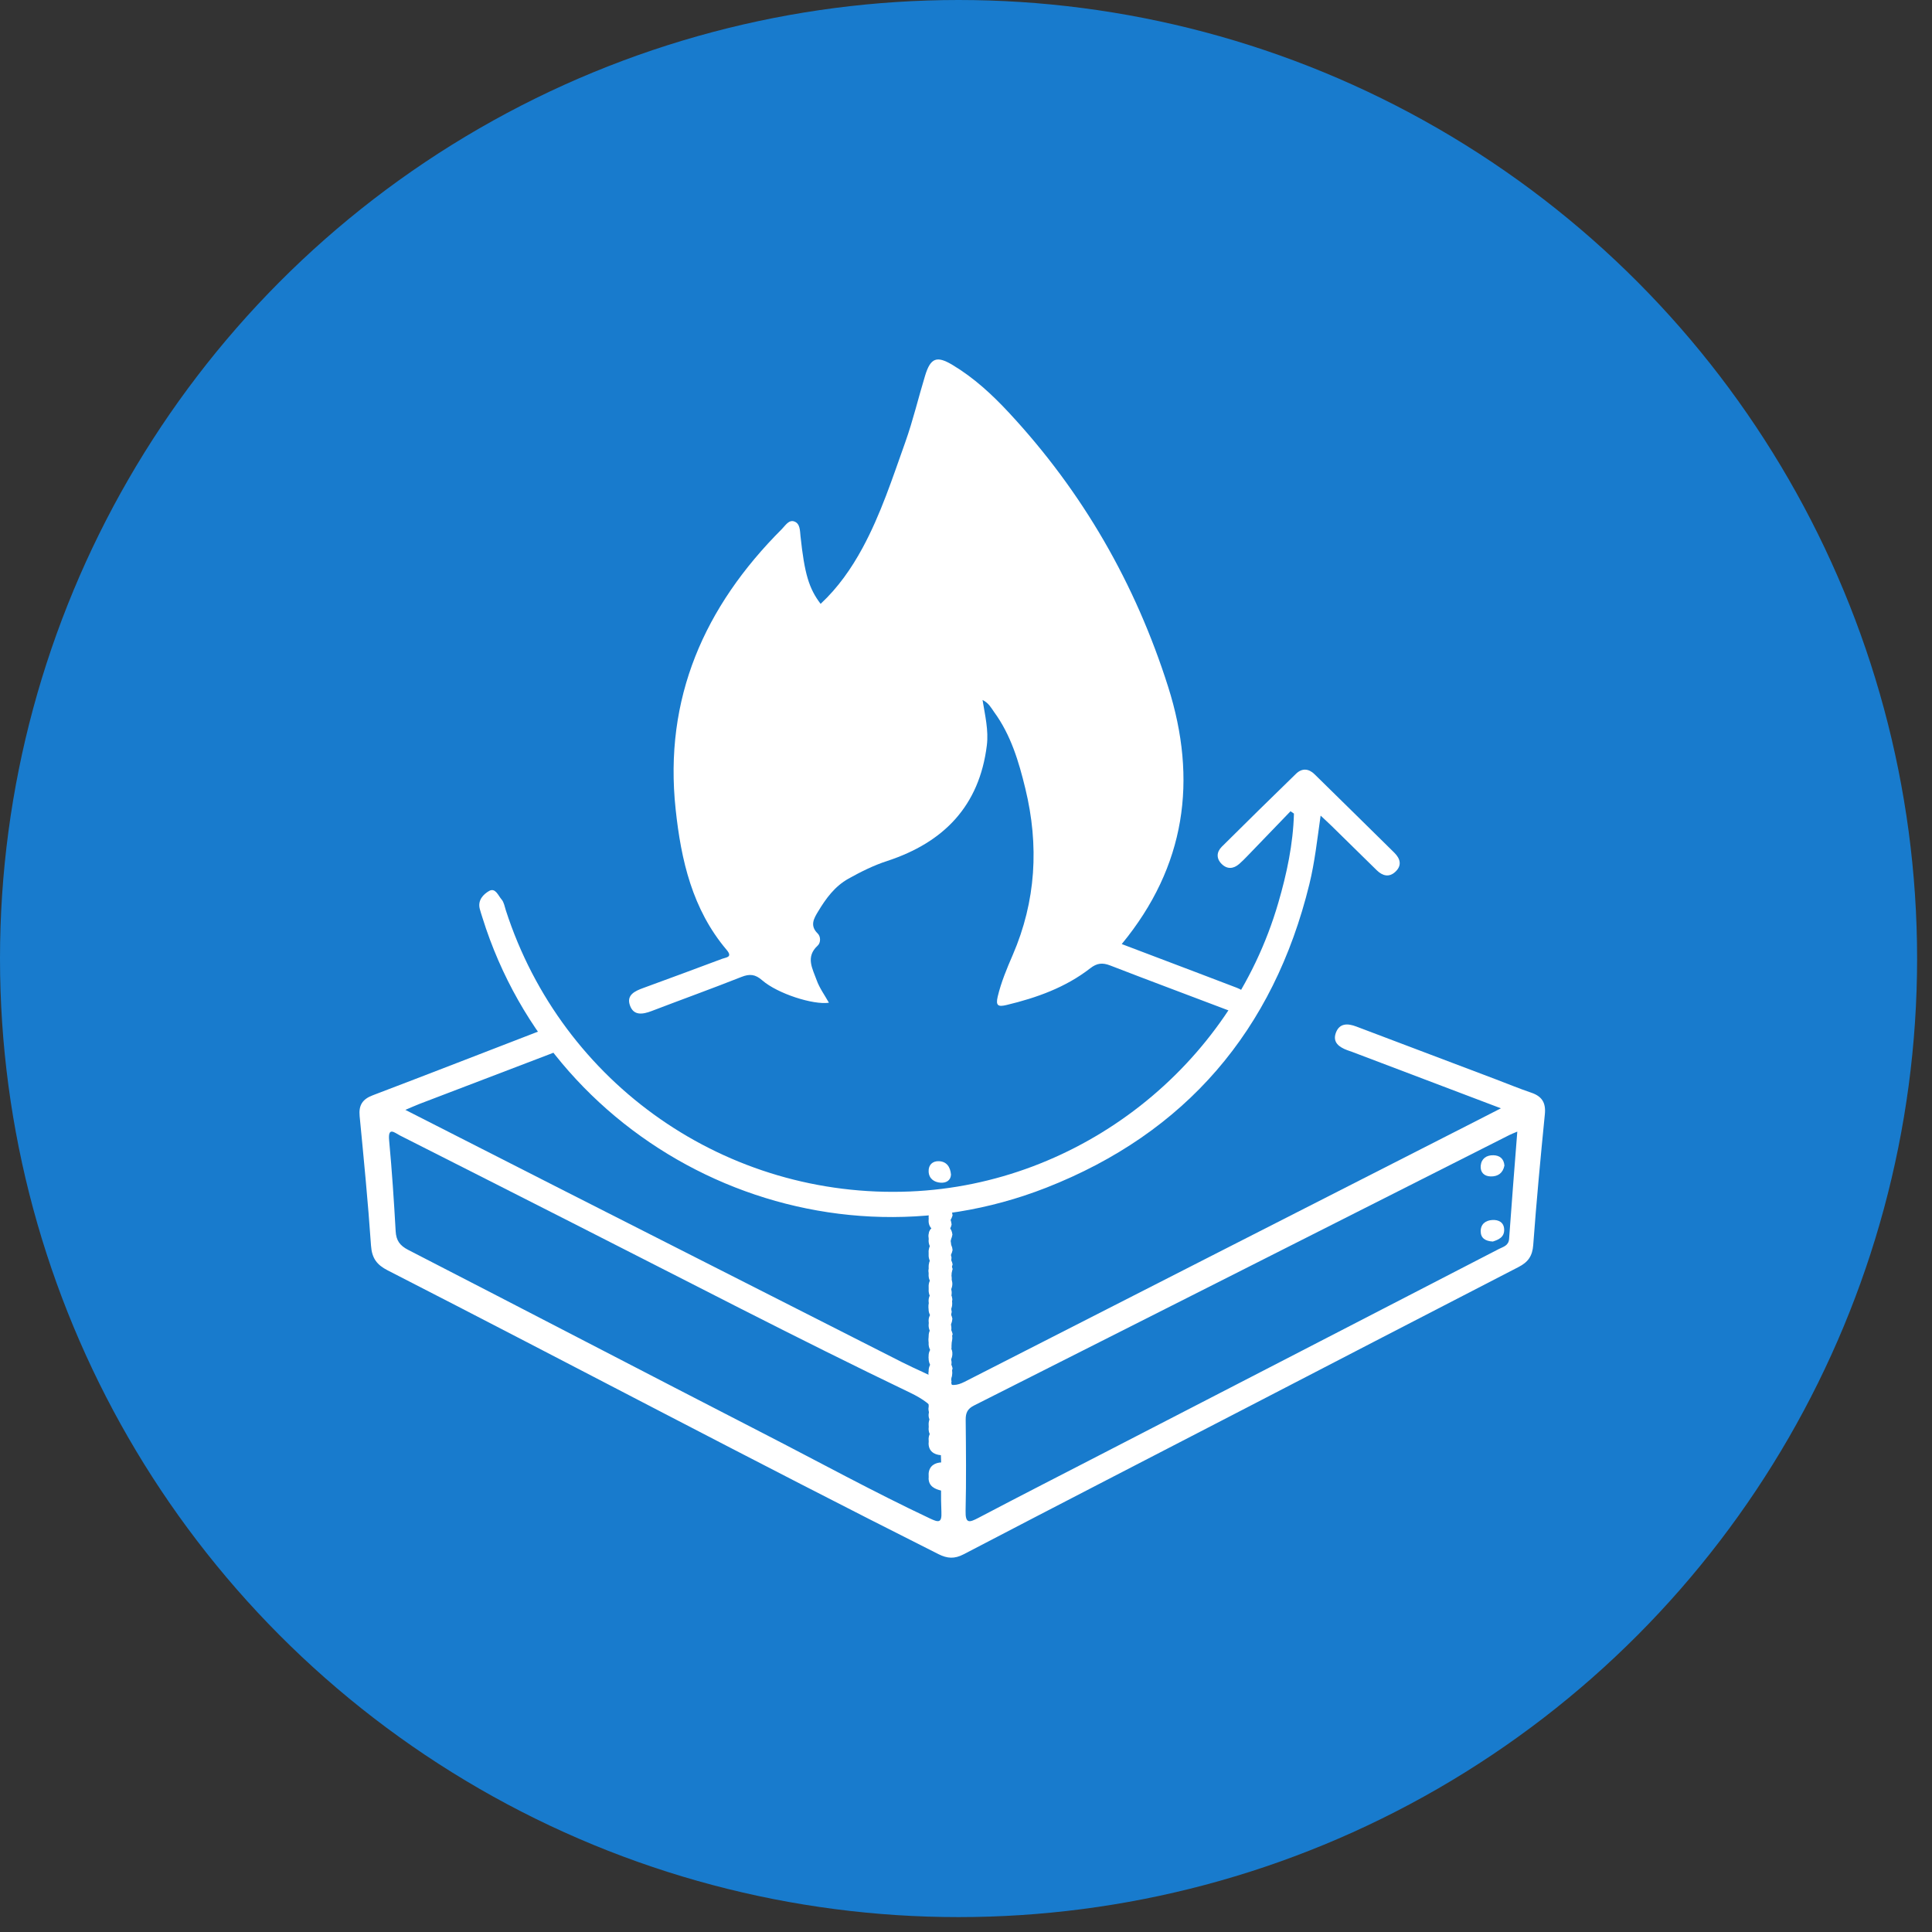 <svg xmlns="http://www.w3.org/2000/svg" width="62" height="62" viewBox="0 0 62 62" fill="none"><rect x="0" y="0" width="62" height="62" fill="#333333" stroke="none"/><circle cx="30.761" cy="30.761" r="30.761" fill="#187BCD"></circle><g clip-path="url(#clip0_1321_765)"><path d="M26.336 19.377C26.892 18.859 27.32 18.248 27.679 17.586C28.264 16.506 28.64 15.344 29.051 14.192C29.302 13.487 29.471 12.764 29.688 12.053C29.863 11.482 30.062 11.408 30.568 11.712C31.254 12.123 31.837 12.661 32.378 13.243C34.746 15.789 36.438 18.733 37.487 22.041C38.435 25.03 38.053 27.801 35.998 30.296C36.82 30.608 37.633 30.916 38.445 31.224C38.86 31.382 39.276 31.54 39.691 31.699C39.955 31.801 40.137 31.974 40.012 32.27C39.892 32.555 39.652 32.512 39.408 32.419C38.149 31.94 36.886 31.471 35.63 30.984C35.38 30.887 35.204 30.904 34.987 31.073C34.193 31.69 33.267 32.02 32.299 32.252C32.036 32.315 31.946 32.279 32.018 31.98C32.129 31.517 32.31 31.084 32.498 30.65C33.248 28.916 33.348 27.131 32.904 25.305C32.694 24.438 32.44 23.587 31.904 22.852C31.808 22.72 31.737 22.565 31.531 22.463C31.613 22.968 31.728 23.436 31.669 23.918C31.429 25.866 30.284 27.035 28.475 27.628C28.036 27.771 27.629 27.974 27.227 28.198C26.785 28.446 26.505 28.835 26.254 29.25C26.121 29.471 25.979 29.703 26.241 29.957C26.341 30.054 26.342 30.253 26.24 30.346C25.841 30.711 26.078 31.09 26.206 31.451C26.297 31.707 26.466 31.936 26.601 32.179C26.099 32.253 24.956 31.89 24.46 31.459C24.239 31.266 24.061 31.245 23.794 31.351C22.839 31.729 21.872 32.077 20.912 32.445C20.623 32.555 20.329 32.602 20.213 32.257C20.101 31.928 20.377 31.803 20.64 31.707C21.488 31.397 22.335 31.084 23.18 30.767C23.305 30.72 23.521 30.722 23.318 30.482C22.217 29.182 21.856 27.602 21.682 25.97C21.3 22.405 22.605 19.465 25.089 16.98C25.202 16.867 25.313 16.67 25.491 16.735C25.679 16.804 25.67 17.029 25.689 17.207C25.818 18.409 25.957 18.883 26.335 19.379L26.336 19.377Z" fill="white"></path><path d="M48.166 35.567C46.504 34.936 44.947 34.346 43.391 33.756C43.339 33.736 43.286 33.721 43.234 33.701C42.978 33.605 42.76 33.454 42.867 33.15C42.982 32.828 43.249 32.837 43.527 32.943C45.02 33.509 46.515 34.073 48.009 34.639C48.385 34.782 48.758 34.936 49.139 35.065C49.483 35.181 49.613 35.388 49.576 35.757C49.437 37.155 49.306 38.554 49.203 39.954C49.177 40.309 49.036 40.504 48.732 40.66C45.829 42.155 42.931 43.66 40.031 45.161C36.995 46.732 33.956 48.297 30.926 49.878C30.628 50.034 30.399 50.016 30.112 49.872C24.191 46.895 18.338 43.786 12.44 40.767C12.091 40.588 11.934 40.376 11.906 39.972C11.811 38.585 11.675 37.2 11.541 35.816C11.508 35.471 11.629 35.276 11.957 35.151C13.762 34.464 15.561 33.764 17.362 33.069C17.466 33.029 17.57 32.985 17.679 32.968C17.878 32.937 18.04 33.01 18.116 33.204C18.193 33.396 18.137 33.566 17.968 33.679C17.866 33.748 17.745 33.79 17.629 33.834C16.241 34.366 14.852 34.894 13.464 35.425C13.325 35.478 13.191 35.541 13.008 35.617C14.751 36.504 16.445 37.369 18.141 38.23C21.747 40.061 25.351 41.892 28.958 43.72C29.391 43.939 29.843 44.122 30.268 44.353C30.516 44.488 30.711 44.468 30.955 44.343C36.326 41.6 41.7 38.864 47.073 36.126C47.405 35.957 47.736 35.787 48.166 35.567ZM30.204 47.018C30.204 46.809 30.177 46.596 30.209 46.392C30.344 45.539 30.05 45.097 29.202 44.691C25.559 42.943 21.975 41.071 18.369 39.244C16.524 38.308 14.679 37.37 12.832 36.437C12.668 36.354 12.444 36.141 12.488 36.599C12.578 37.568 12.643 38.539 12.697 39.511C12.714 39.81 12.831 39.972 13.101 40.111C16.905 42.068 20.699 44.045 24.503 46.002C26.281 46.915 28.034 47.877 29.843 48.729C30.117 48.859 30.228 48.881 30.211 48.52C30.188 48.02 30.205 47.518 30.204 47.018ZM48.693 36.314C48.566 36.368 48.502 36.392 48.442 36.422C42.714 39.317 36.986 42.214 31.256 45.105C31.049 45.209 30.988 45.34 30.99 45.561C31 46.535 31.01 47.509 30.987 48.482C30.977 48.898 31.103 48.865 31.398 48.71C32.751 47.998 34.113 47.304 35.471 46.602C39.681 44.429 43.891 42.258 48.1 40.082C48.24 40.01 48.414 39.977 48.429 39.754C48.508 38.632 48.599 37.509 48.692 36.313L48.693 36.314Z" fill="white"></path><path d="M41.416 26.032C40.956 26.509 40.496 26.987 40.036 27.464C39.949 27.554 39.862 27.644 39.767 27.726C39.584 27.884 39.384 27.902 39.207 27.728C39.027 27.552 39.038 27.342 39.209 27.172C39.998 26.387 40.793 25.607 41.591 24.831C41.782 24.645 41.997 24.661 42.184 24.845C43.039 25.682 43.891 26.523 44.744 27.363C44.94 27.557 44.997 27.776 44.776 27.979C44.577 28.164 44.367 28.108 44.184 27.93C43.697 27.453 43.211 26.974 42.724 26.497C42.627 26.402 42.525 26.31 42.38 26.174C42.271 26.944 42.192 27.668 42.019 28.375C40.87 33.066 38.048 36.36 33.577 38.114C26.182 41.014 17.827 36.968 15.482 29.449C15.453 29.356 15.422 29.264 15.397 29.17C15.323 28.889 15.512 28.697 15.698 28.591C15.899 28.479 15.989 28.743 16.098 28.867C16.174 28.955 16.194 29.094 16.233 29.213C18.038 34.802 23.324 38.48 29.204 38.236C34.659 38.011 39.494 34.23 41.022 28.972C41.294 28.039 41.498 27.087 41.524 26.109C41.488 26.084 41.451 26.059 41.414 26.034L41.416 26.032Z" fill="white"></path><path d="M30.13 38.382C30.369 38.418 30.535 38.54 30.538 38.785C30.54 38.986 30.38 39.088 30.2 39.075C29.976 39.059 29.796 38.939 29.8 38.683C29.803 38.48 29.95 38.401 30.13 38.383V38.382Z" fill="white"></path><path d="M30.547 45.933C30.517 46.141 30.372 46.235 30.196 46.222C29.973 46.204 29.788 46.085 29.801 45.826C29.81 45.629 29.954 45.518 30.14 45.532C30.371 45.551 30.513 45.699 30.547 45.933Z" fill="white"></path><path d="M30.189 41.165C29.983 41.1 29.793 41.014 29.8 40.757C29.806 40.559 29.951 40.45 30.128 40.461C30.371 40.474 30.548 40.618 30.539 40.881C30.532 41.078 30.363 41.137 30.189 41.165Z" fill="white"></path><path d="M30.137 42.684C30.354 42.739 30.532 42.842 30.54 43.086C30.547 43.318 30.369 43.402 30.182 43.386C29.983 43.37 29.81 43.254 29.8 43.025C29.791 42.808 29.943 42.719 30.138 42.685L30.137 42.684Z" fill="white"></path><path d="M30.156 45.049C30.36 45.092 30.54 45.179 30.544 45.41C30.548 45.645 30.377 45.766 30.166 45.747C29.973 45.73 29.783 45.626 29.801 45.383C29.816 45.179 29.961 45.077 30.156 45.05L30.156 45.049Z" fill="white"></path><path d="M30.538 39.295C30.504 39.49 30.354 39.575 30.18 39.554C29.979 39.529 29.801 39.413 29.8 39.181C29.799 38.966 29.954 38.843 30.155 38.86C30.391 38.881 30.51 39.053 30.538 39.295Z" fill="white"></path><path d="M30.115 44.89C30.358 44.928 30.529 45.033 30.538 45.285C30.546 45.492 30.392 45.592 30.215 45.587C29.986 45.58 29.808 45.452 29.8 45.205C29.794 45.009 29.945 44.922 30.115 44.89Z" fill="white"></path><path d="M30.216 47.837C29.998 47.788 29.806 47.696 29.8 47.446C29.795 47.254 29.938 47.129 30.121 47.131C30.355 47.133 30.507 47.275 30.53 47.519C30.55 47.738 30.386 47.792 30.217 47.836L30.216 47.837Z" fill="white"></path><path d="M30.11 43.288C30.346 43.316 30.499 43.455 30.533 43.679C30.565 43.889 30.391 43.988 30.221 43.989C29.997 43.989 29.818 43.871 29.801 43.618C29.788 43.414 29.932 43.33 30.11 43.288Z" fill="white"></path><path d="M30.541 44.143C30.538 44.364 30.404 44.464 30.223 44.465C29.992 44.465 29.812 44.342 29.8 44.094C29.792 43.905 29.928 43.775 30.116 43.776C30.349 43.778 30.5 43.914 30.541 44.143Z" fill="white"></path><path d="M30.541 42.104C30.514 42.305 30.375 42.405 30.197 42.391C29.973 42.372 29.79 42.245 29.8 41.993C29.808 41.805 29.954 41.68 30.14 41.697C30.364 41.718 30.521 41.854 30.542 42.104H30.541Z" fill="white"></path><path d="M30.127 40.608C30.343 40.652 30.521 40.75 30.541 40.993C30.559 41.223 30.389 41.319 30.2 41.313C29.998 41.305 29.826 41.187 29.802 40.965C29.779 40.747 29.931 40.653 30.127 40.608Z" fill="white"></path><path d="M30.528 42.002C30.5 42.185 30.374 42.28 30.19 42.266C29.962 42.248 29.793 42.13 29.8 41.877C29.806 41.682 29.937 41.574 30.128 41.586C30.367 41.602 30.486 41.761 30.529 42.002L30.528 42.002Z" fill="white"></path><path d="M30.123 42.21C30.349 42.25 30.521 42.358 30.531 42.607C30.54 42.814 30.384 42.918 30.208 42.911C29.984 42.903 29.803 42.782 29.8 42.528C29.798 42.327 29.94 42.239 30.123 42.21Z" fill="white"></path><path d="M30.133 42.82C30.363 42.847 30.528 42.961 30.536 43.209C30.543 43.414 30.394 43.513 30.211 43.507C29.98 43.499 29.805 43.37 29.8 43.126C29.796 42.935 29.938 42.836 30.134 42.819L30.133 42.82Z" fill="white"></path><path d="M30.54 44.825C30.501 45.011 30.379 45.118 30.191 45.103C29.96 45.084 29.791 44.964 29.8 44.709C29.807 44.511 29.942 44.412 30.136 44.422C30.38 44.435 30.501 44.59 30.541 44.824L30.54 44.825Z" fill="white"></path><path d="M30.535 46.422C30.511 46.618 30.382 46.71 30.194 46.698C29.959 46.682 29.793 46.553 29.8 46.307C29.806 46.119 29.943 46.002 30.137 46.017C30.373 46.034 30.512 46.173 30.535 46.422Z" fill="white"></path><path d="M30.199 40.194C29.981 40.16 29.803 40.068 29.8 39.813C29.798 39.618 29.925 39.502 30.113 39.506C30.349 39.512 30.494 39.666 30.519 39.894C30.541 40.103 30.383 40.169 30.199 40.194Z" fill="white"></path><path d="M30.115 41.089C30.334 41.13 30.526 41.219 30.541 41.47C30.553 41.668 30.408 41.78 30.222 41.782C29.989 41.785 29.812 41.675 29.801 41.418C29.791 41.216 29.93 41.127 30.115 41.089Z" fill="white"></path><path d="M30.535 44.33C30.521 44.531 30.392 44.627 30.206 44.62C29.972 44.612 29.8 44.486 29.8 44.239C29.8 44.052 29.935 43.928 30.127 43.936C30.361 43.947 30.505 44.084 30.535 44.33Z" fill="white"></path><path d="M30.2 40.032C29.98 40.002 29.804 39.906 29.8 39.653C29.797 39.458 29.925 39.342 30.111 39.341C30.353 39.341 30.487 39.493 30.512 39.727C30.535 39.944 30.384 40.004 30.2 40.032Z" fill="white"></path><path d="M30.535 40.351C30.535 40.557 30.415 40.666 30.228 40.67C29.995 40.675 29.82 40.55 29.801 40.309C29.786 40.119 29.912 39.995 30.106 39.989C30.347 39.983 30.491 40.113 30.535 40.351Z" fill="white"></path><path d="M30.518 37.699C30.507 37.885 30.36 37.966 30.186 37.954C29.982 37.94 29.811 37.829 29.801 37.597C29.791 37.381 29.929 37.255 30.133 37.264C30.37 37.275 30.496 37.435 30.519 37.698L30.518 37.699Z" fill="white"></path><path d="M30.241 43.101C30.46 43.134 30.576 43.273 30.562 43.467C30.546 43.705 30.366 43.827 30.14 43.834C29.933 43.841 29.793 43.706 29.8 43.502C29.809 43.236 30.025 43.154 30.242 43.1L30.241 43.101Z" fill="white"></path><path d="M30.569 40.119C30.519 40.363 30.354 40.483 30.124 40.476C29.917 40.47 29.778 40.331 29.803 40.119C29.829 39.898 29.999 39.773 30.214 39.782C30.406 39.789 30.555 39.897 30.569 40.119Z" fill="white"></path><path d="M30.244 41.505C30.46 41.546 30.579 41.676 30.555 41.883C30.527 42.129 30.34 42.243 30.113 42.234C29.909 42.225 29.775 42.092 29.804 41.871C29.837 41.621 30.036 41.55 30.244 41.505V41.505Z" fill="white"></path><path d="M30.154 44.921C29.939 44.894 29.792 44.793 29.8 44.575C29.809 44.343 29.981 44.223 30.189 44.217C30.376 44.212 30.557 44.3 30.557 44.53C30.557 44.791 30.359 44.87 30.155 44.92L30.154 44.921Z" fill="white"></path><path d="M30.187 42.607C30.372 42.643 30.558 42.714 30.561 42.928C30.564 43.178 30.372 43.3 30.147 43.313C29.94 43.325 29.797 43.199 29.8 42.982C29.803 42.745 29.977 42.655 30.187 42.607Z" fill="white"></path><path d="M30.569 43.91C30.53 44.182 30.365 44.301 30.139 44.308C29.935 44.315 29.788 44.197 29.801 43.975C29.815 43.723 30.001 43.618 30.223 43.597C30.451 43.576 30.526 43.743 30.569 43.91Z" fill="white"></path><path d="M30.572 47.26C30.515 47.495 30.368 47.62 30.132 47.621C29.916 47.623 29.786 47.493 29.801 47.287C29.82 47.046 29.997 46.934 30.23 46.929C30.451 46.925 30.543 47.063 30.572 47.261V47.26Z" fill="white"></path><path d="M30.148 41.597C29.915 41.583 29.788 41.461 29.801 41.256C29.817 41.011 29.995 40.902 30.227 40.905C30.435 40.907 30.58 41.028 30.56 41.236C30.537 41.471 30.358 41.578 30.147 41.597H30.148Z" fill="white"></path><path d="M30.571 38.476C30.528 38.746 30.367 38.867 30.138 38.875C29.929 38.882 29.791 38.762 29.8 38.541C29.811 38.304 29.979 38.19 30.188 38.183C30.382 38.177 30.522 38.294 30.571 38.476Z" fill="white"></path><path d="M30.193 45.812C30.416 45.837 30.576 45.923 30.561 46.144C30.545 46.388 30.364 46.501 30.14 46.509C29.934 46.516 29.794 46.384 29.8 46.178C29.808 45.931 29.992 45.837 30.194 45.812H30.193Z" fill="white"></path><path d="M30.206 44.685C30.399 44.721 30.572 44.801 30.562 45.017C30.551 45.259 30.372 45.378 30.145 45.387C29.939 45.396 29.796 45.28 29.8 45.065C29.806 44.815 29.986 44.72 30.206 44.685Z" fill="white"></path><path d="M30.163 44.435C29.933 44.425 29.794 44.309 29.8 44.101C29.806 43.877 29.963 43.752 30.185 43.745C30.388 43.739 30.556 43.83 30.559 44.049C30.561 44.301 30.373 44.399 30.163 44.435Z" fill="white"></path><path d="M30.562 41.689C30.547 41.933 30.38 42.053 30.162 42.075C29.963 42.095 29.811 41.983 29.8 41.768C29.79 41.51 29.974 41.398 30.192 41.378C30.387 41.362 30.536 41.459 30.561 41.688L30.562 41.689Z" fill="white"></path><path d="M48.278 37.406C48.23 37.644 48.073 37.758 47.838 37.753C47.623 37.749 47.498 37.616 47.518 37.405C47.541 37.18 47.703 37.068 47.924 37.073C48.126 37.078 48.261 37.181 48.279 37.406H48.278Z" fill="white"></path><path d="M30.57 40.579C30.505 40.838 30.347 40.954 30.112 40.946C29.894 40.939 29.778 40.808 29.804 40.591C29.831 40.36 29.997 40.254 30.212 40.263C30.41 40.271 30.539 40.39 30.571 40.578L30.57 40.579Z" fill="white"></path><path d="M30.569 39.003C30.5 39.237 30.349 39.359 30.11 39.35C29.886 39.342 29.777 39.203 29.804 38.992C29.832 38.767 29.996 38.656 30.217 38.669C30.416 38.681 30.549 38.793 30.569 39.003Z" fill="white"></path><path d="M47.907 39.842C47.662 39.83 47.518 39.729 47.517 39.515C47.515 39.283 47.675 39.163 47.891 39.151C48.087 39.14 48.259 39.222 48.27 39.446C48.284 39.709 48.081 39.785 47.907 39.842Z" fill="white"></path><path d="M30.564 39.619C30.525 39.868 30.367 39.992 30.136 39.996C29.925 40 29.79 39.873 29.801 39.655C29.813 39.419 29.985 39.317 30.198 39.306C30.404 39.296 30.54 39.399 30.564 39.618V39.619Z" fill="white"></path><path d="M30.571 40.723C30.52 40.974 30.374 41.099 30.141 41.107C29.929 41.116 29.795 41.005 29.8 40.789C29.806 40.537 29.982 40.431 30.208 40.418C30.423 40.405 30.519 40.549 30.571 40.722V40.723Z" fill="white"></path><path d="M30.574 45.163C30.529 45.411 30.377 45.537 30.142 45.544C29.926 45.55 29.789 45.422 29.801 45.21C29.813 44.985 29.977 44.863 30.194 44.855C30.4 44.847 30.531 44.96 30.574 45.163Z" fill="white"></path><path d="M30.564 45.659C30.515 45.896 30.366 46.019 30.13 46.023C29.914 46.026 29.789 45.903 29.801 45.686C29.813 45.452 29.974 45.344 30.191 45.342C30.391 45.341 30.529 45.444 30.564 45.659H30.564Z" fill="white"></path><path d="M30.572 42.817C30.501 43.069 30.35 43.193 30.111 43.185C29.888 43.178 29.779 43.04 29.804 42.827C29.831 42.594 30.003 42.5 30.218 42.497C30.437 42.495 30.531 42.639 30.572 42.817H30.572Z" fill="white"></path><path d="M30.563 42.318C30.543 42.572 30.387 42.691 30.153 42.707C29.962 42.719 29.818 42.617 29.802 42.424C29.781 42.168 29.96 42.047 30.185 42.016C30.398 41.986 30.521 42.112 30.563 42.318Z" fill="white"></path></g><defs><clipPath id="clip0_1321_765"><rect width="38.047" height="38.452" fill="white" transform="translate(11.535 11.535)"></rect></clipPath></defs></svg>